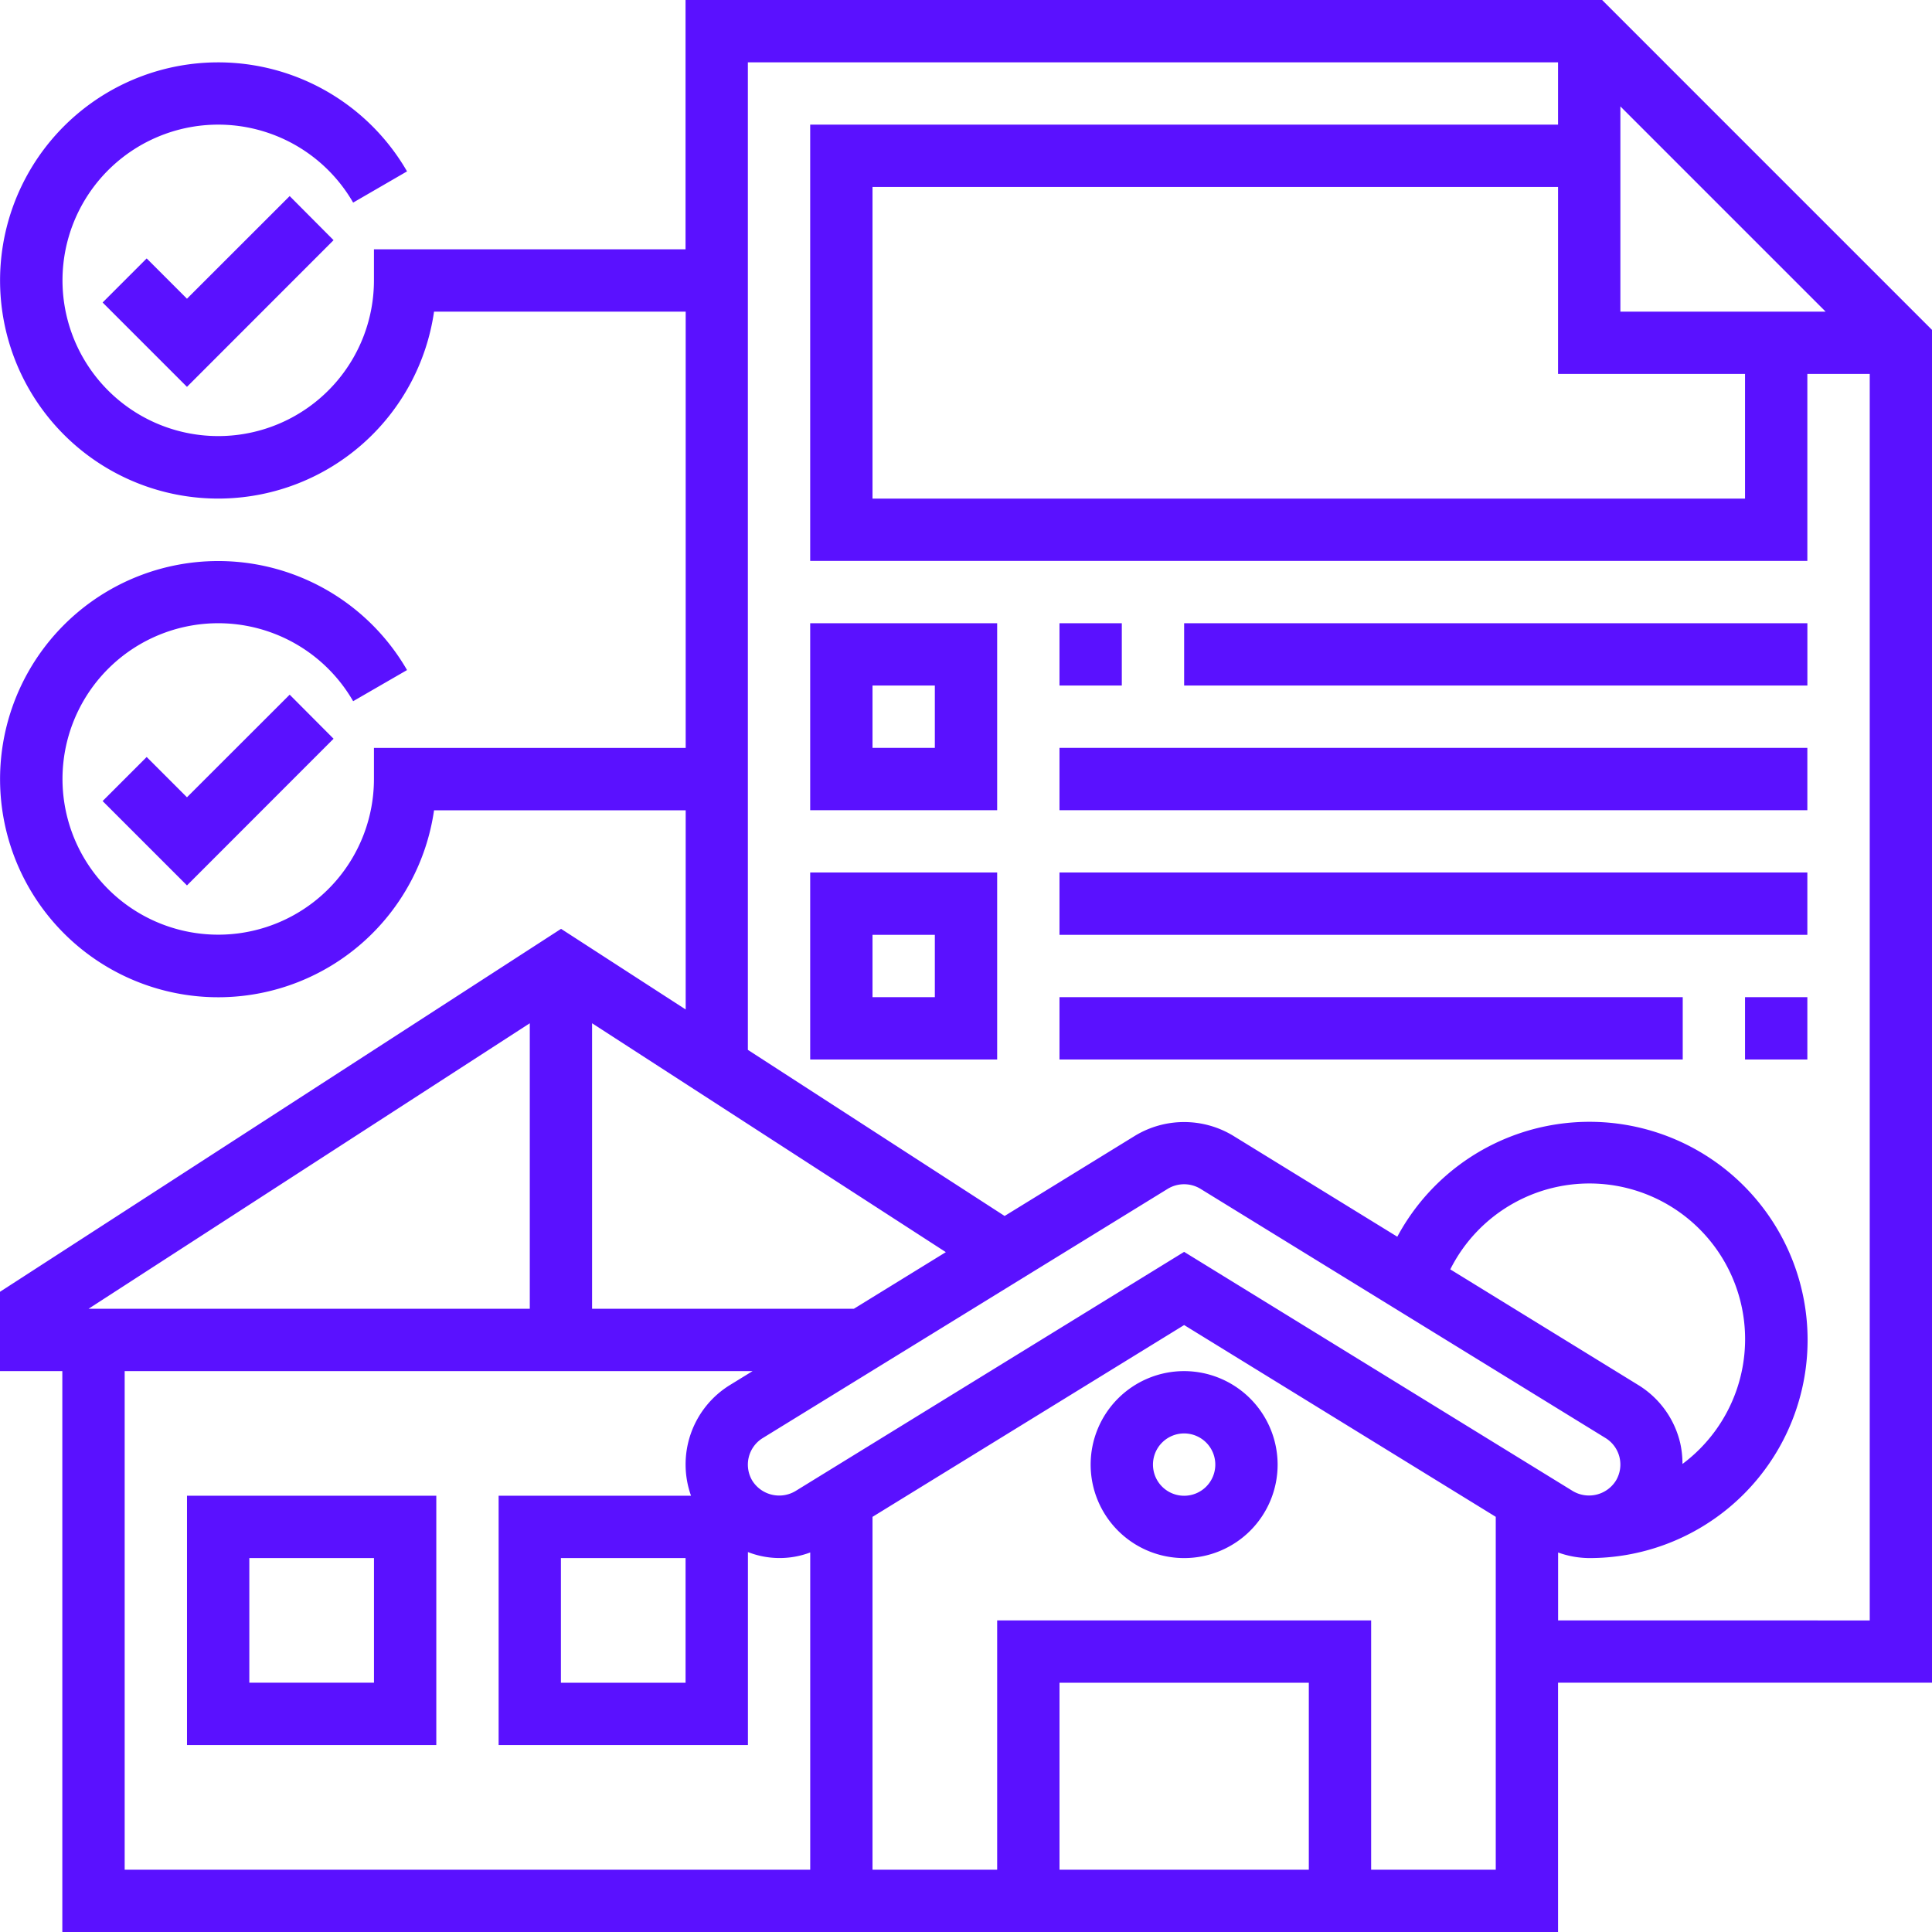 <?xml version="1.0" encoding="UTF-8"?> <svg xmlns="http://www.w3.org/2000/svg" width="66.028" height="66.028" viewBox="0 0 66.028 66.028"><path id="property_2243703" d="M41.469,47.859a3.195,3.195,0,1,0,3.195,3.195A3.2,3.2,0,0,0,41.469,47.859Zm0,4.26a1.065,1.065,0,1,1,1.065-1.065A1.065,1.065,0,0,1,41.469,52.119ZM7.391,60.638h8.52v-8.52H7.391Zm2.13-6.39h4.26v4.26H9.521ZM24.429,1V9.52H13.78v1.065a5.322,5.322,0,1,1-.711-2.661l1.842-1.067a7.454,7.454,0,1,0,.923,4.793h8.6v14.91H13.78v1.065a5.322,5.322,0,1,1-.711-2.661L14.911,23.9a7.454,7.454,0,1,0,.923,4.793h8.6V35.5l-4.259-2.756L1,45.148v2.71h2.13V67.028H54.248v-8.52h12.78V12.274L55.754,1ZM60.638,13.78v4.26H30.819V7.39H54.248v6.39Zm-4.26-2.13V4.636l7.014,7.014Zm2.044,38.665a3.178,3.178,0,0,0-1.435-1.982l-6.422-3.951A5.32,5.32,0,1,1,58.5,51.032,3.224,3.224,0,0,0,58.422,50.314Zm-2.552-.169a1.064,1.064,0,0,1,.349,1.466,1.085,1.085,0,0,1-1.464.348L41.469,43.784,28.182,51.961a1.086,1.086,0,0,1-1.465-.347,1.066,1.066,0,0,1,.349-1.466l13.846-8.521a1.079,1.079,0,0,1,1.112,0ZM30.181,45.729H21.235V35.971l12.09,7.822ZM19.106,35.971v9.757H4.027ZM5.261,47.859H26.72l-.769.473a3.186,3.186,0,0,0-1.335,3.786H18.041v8.52h8.52V54.043a2.967,2.967,0,0,0,2.129.014V64.9H5.261Zm19.169,6.39v4.26h-4.26v-4.26Zm21.3,10.65h-8.52v-6.39h8.52Zm2.13,0v-8.52H35.079V64.9h-4.26V52.84l10.65-6.555,10.65,6.554V64.9Zm6.39-8.52V54.058a3.2,3.2,0,0,0,1.064.191h0a7.455,7.455,0,1,0-6.56-10.983L43.14,39.812a3.239,3.239,0,0,0-3.344,0l-4.462,2.745L26.559,36.88V3.13H54.248V5.26H28.689v14.91H62.768V13.78H64.9v42.6ZM10.9,24.741,12.4,26.247,7.39,31.26,4.507,28.377l1.506-1.506L7.39,28.248Zm0-17.04L12.4,9.208,7.39,14.221,4.507,11.338,6.013,9.832,7.39,11.209ZM28.689,28.689h6.39V22.3h-6.39Zm2.13-4.26h2.13v2.13h-2.13Zm8.52,0h-2.13V22.3h2.13Zm2.13-2.13h21.3v2.13h-21.3Zm-4.26,4.26H62.768v2.13H37.209Zm-8.52,10.65h6.39v-6.39h-6.39Zm2.13-4.26h2.13v2.13h-2.13Zm29.819,2.13h2.13v2.13h-2.13Zm-23.429,0h21.3v2.13h-21.3Zm0-4.26H62.768v2.13H37.209Z" transform="translate(-1 -1)" fill="#5a11ff"></path></svg> 